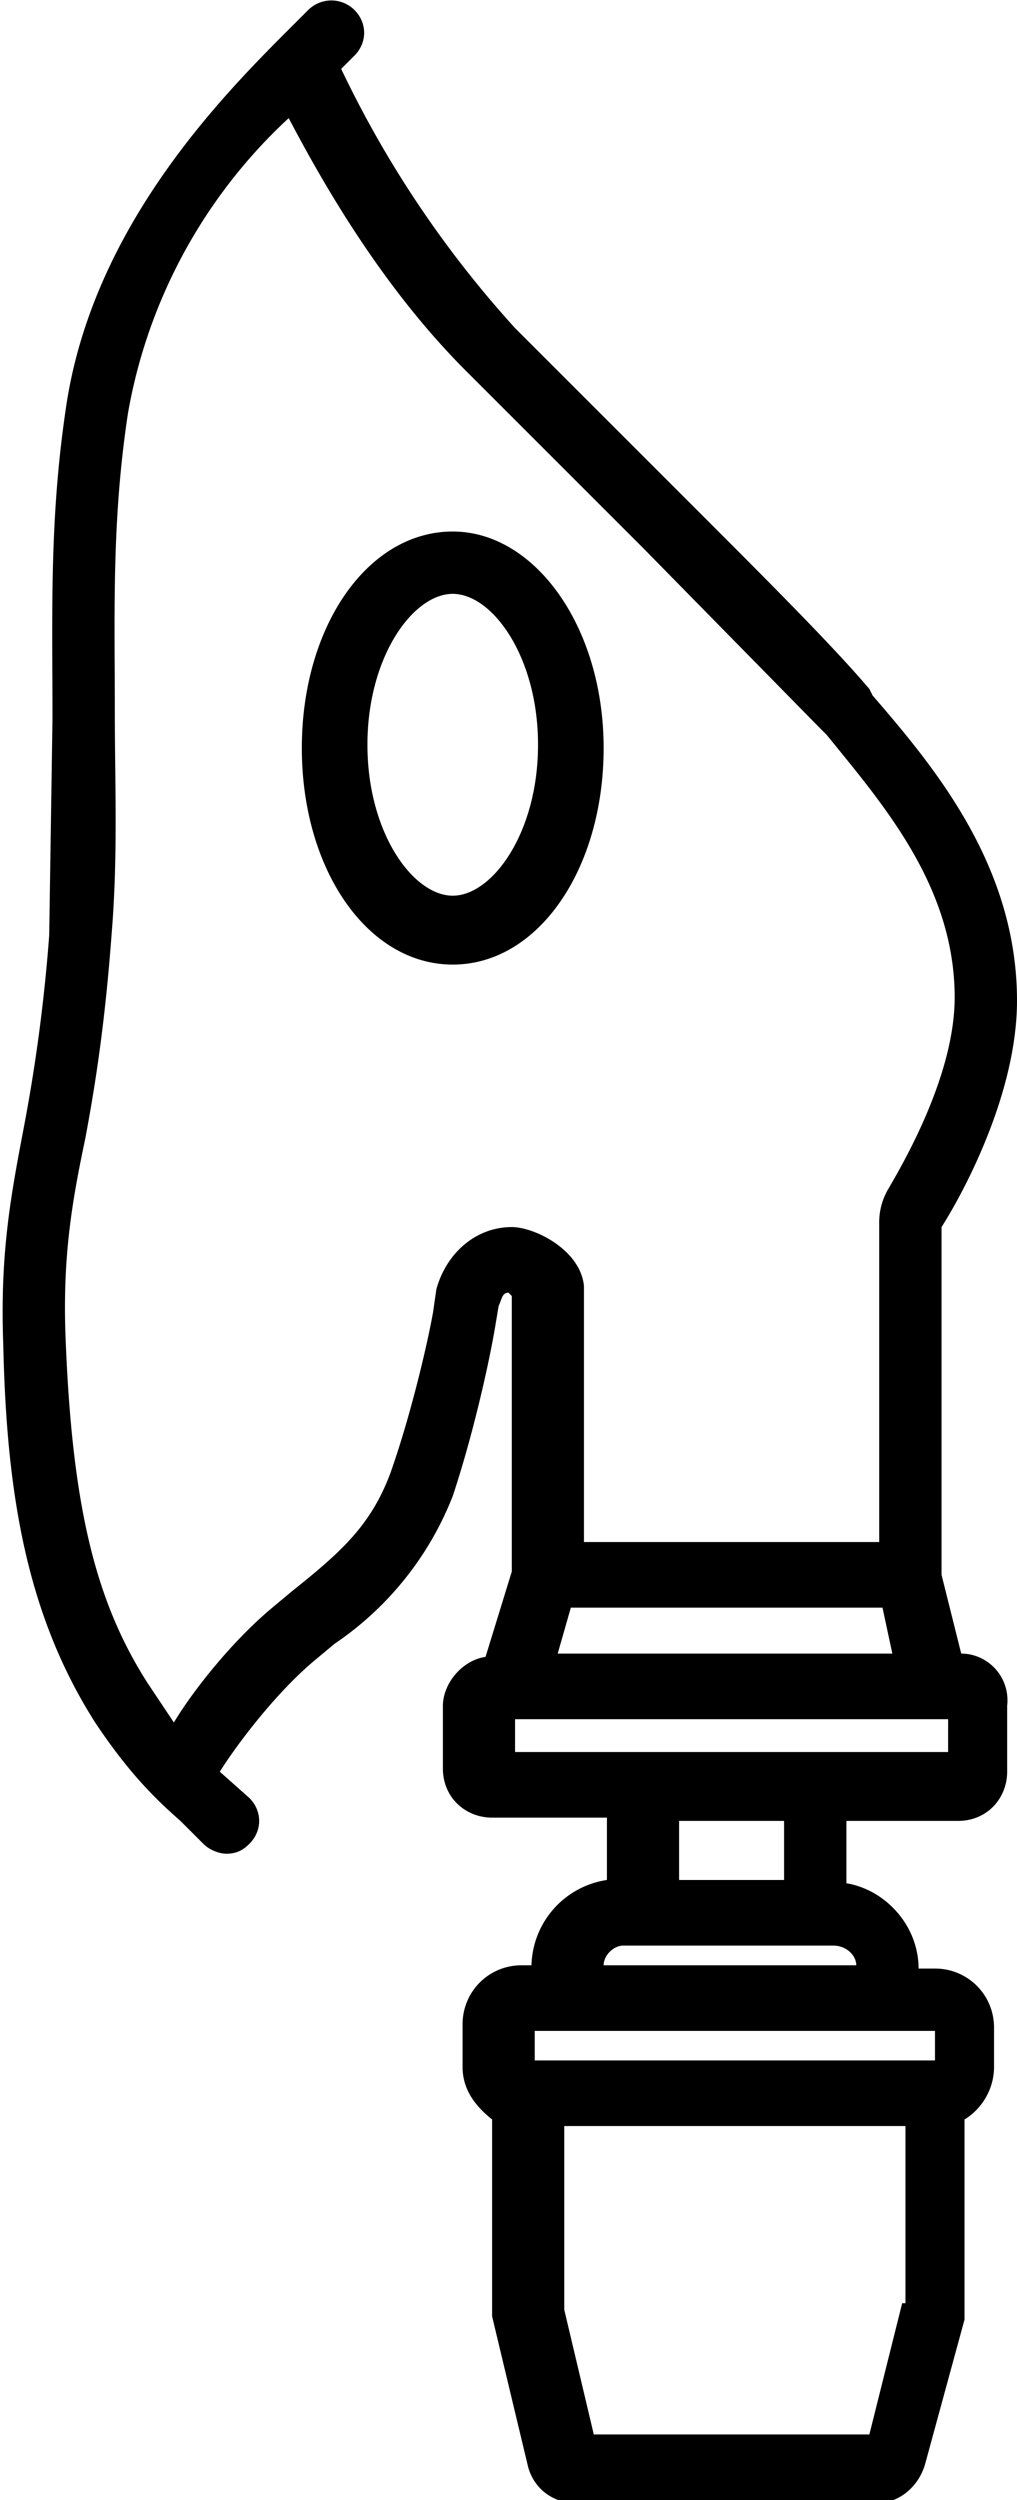 <svg xmlns="http://www.w3.org/2000/svg" width="31" height="76.2" overflow="scroll" viewBox="0 0 31 76.2"><path d="M29.3 50.4l-.6-2.4V37.4c.7-1.1 2.3-4.1 2.3-6.9 0-4.1-2.5-7.1-4.4-9.3l-.1-.2c-1.1-1.3-3.1-3.3-5.5-5.7L15.7 10a32.5 32.5 0 0 1-5.3-7.9l.4-.4c.4-.4.4-1 0-1.4a1 1 0 0 0-1.4 0L9 .7c-2 2-6.2 6.1-7 11.8-.5 3.4-.4 6.3-.4 9.4l-.1 6.6a52 52 0 0 1-.8 6C.3 36.6 0 38.3.1 41c.1 4.5.7 8.2 2.8 11.5 1 1.5 1.8 2.3 2.6 3l.7.7c.2.2.5.3.7.3.3 0 .5-.1.7-.3.4-.4.4-1 0-1.4l-.9-.8c.5-.8 1.7-2.4 2.9-3.4l.6-.5a9.7 9.7 0 0 0 3.6-4.5c.6-1.8 1.1-4 1.3-5.2l.1-.6c.1-.2.1-.4.3-.4l.1.1v8.4l-.8 2.6c-.7.1-1.3.8-1.3 1.5v1.9c0 .9.7 1.5 1.5 1.5h3.5v1.9a2.7 2.7 0 0 0-2.3 2.6h-.3c-1 0-1.8.8-1.8 1.8V63c0 .7.4 1.2.9 1.6v6l1.1 4.6c.2.7.8 1.1 1.5 1.1h9.1c.7 0 1.3-.5 1.5-1.2l1.2-4.4v-6.1c.5-.3.9-.9.9-1.6v-1.2c0-1-.8-1.8-1.8-1.8H28c0-1.3-1-2.4-2.2-2.6v-1.9h3.4c.9 0 1.5-.7 1.5-1.5v-2c.1-.9-.6-1.6-1.4-1.6zM26.9 49l.3 1.4H17l.4-1.4h9.5zM15.6 37.4c-1.1 0-2 .8-2.3 1.9l-.1.7c-.2 1.1-.7 3.2-1.3 4.9-.6 1.6-1.5 2.4-3 3.6l-.6.5c-1.2 1-2.4 2.5-3 3.5l-.8-1.2C2.9 48.8 2.2 45.9 2 40.8c-.1-2.5.2-4.2.6-6.1.3-1.6.6-3.5.8-6.2.2-2.4.1-4.6.1-6.8 0-3-.1-5.8.4-9.1a16 16 0 0 1 4.9-9c1 1.9 2.8 5.1 5.4 7.7l5.4 5.4 5.4 5.5.2.2c1.7 2.1 3.9 4.6 3.9 8 0 2.4-1.6 5.1-2 5.8a2 2 0 0 0-.3 1.1V47h-9v-7.8c-.1-1.1-1.5-1.8-2.2-1.8zm11.9 32.8l-1 4h-8.4l-.9-3.8v-5.6h10.4v5.4zm.9-7.4H16.3v-.9H28.5v.9zm-2.3-2.9h-7.7c0-.3.3-.6.6-.6h6.4c.4 0 .7.3.7.6zm-2.2-2.6h-3.2v-1.8h3.2v1.8zm4.9-3.9H15.7v-1h13.2v1z"/><path d="M13.8 16.2c-2.6 0-4.6 2.9-4.6 6.6s2 6.6 4.6 6.6 4.6-2.9 4.6-6.6-2.1-6.6-4.6-6.6zm0 11.1c-1.2 0-2.6-1.9-2.6-4.6s1.4-4.6 2.6-4.6c1.2 0 2.6 1.9 2.6 4.6s-1.4 4.6-2.6 4.6z"/></svg>